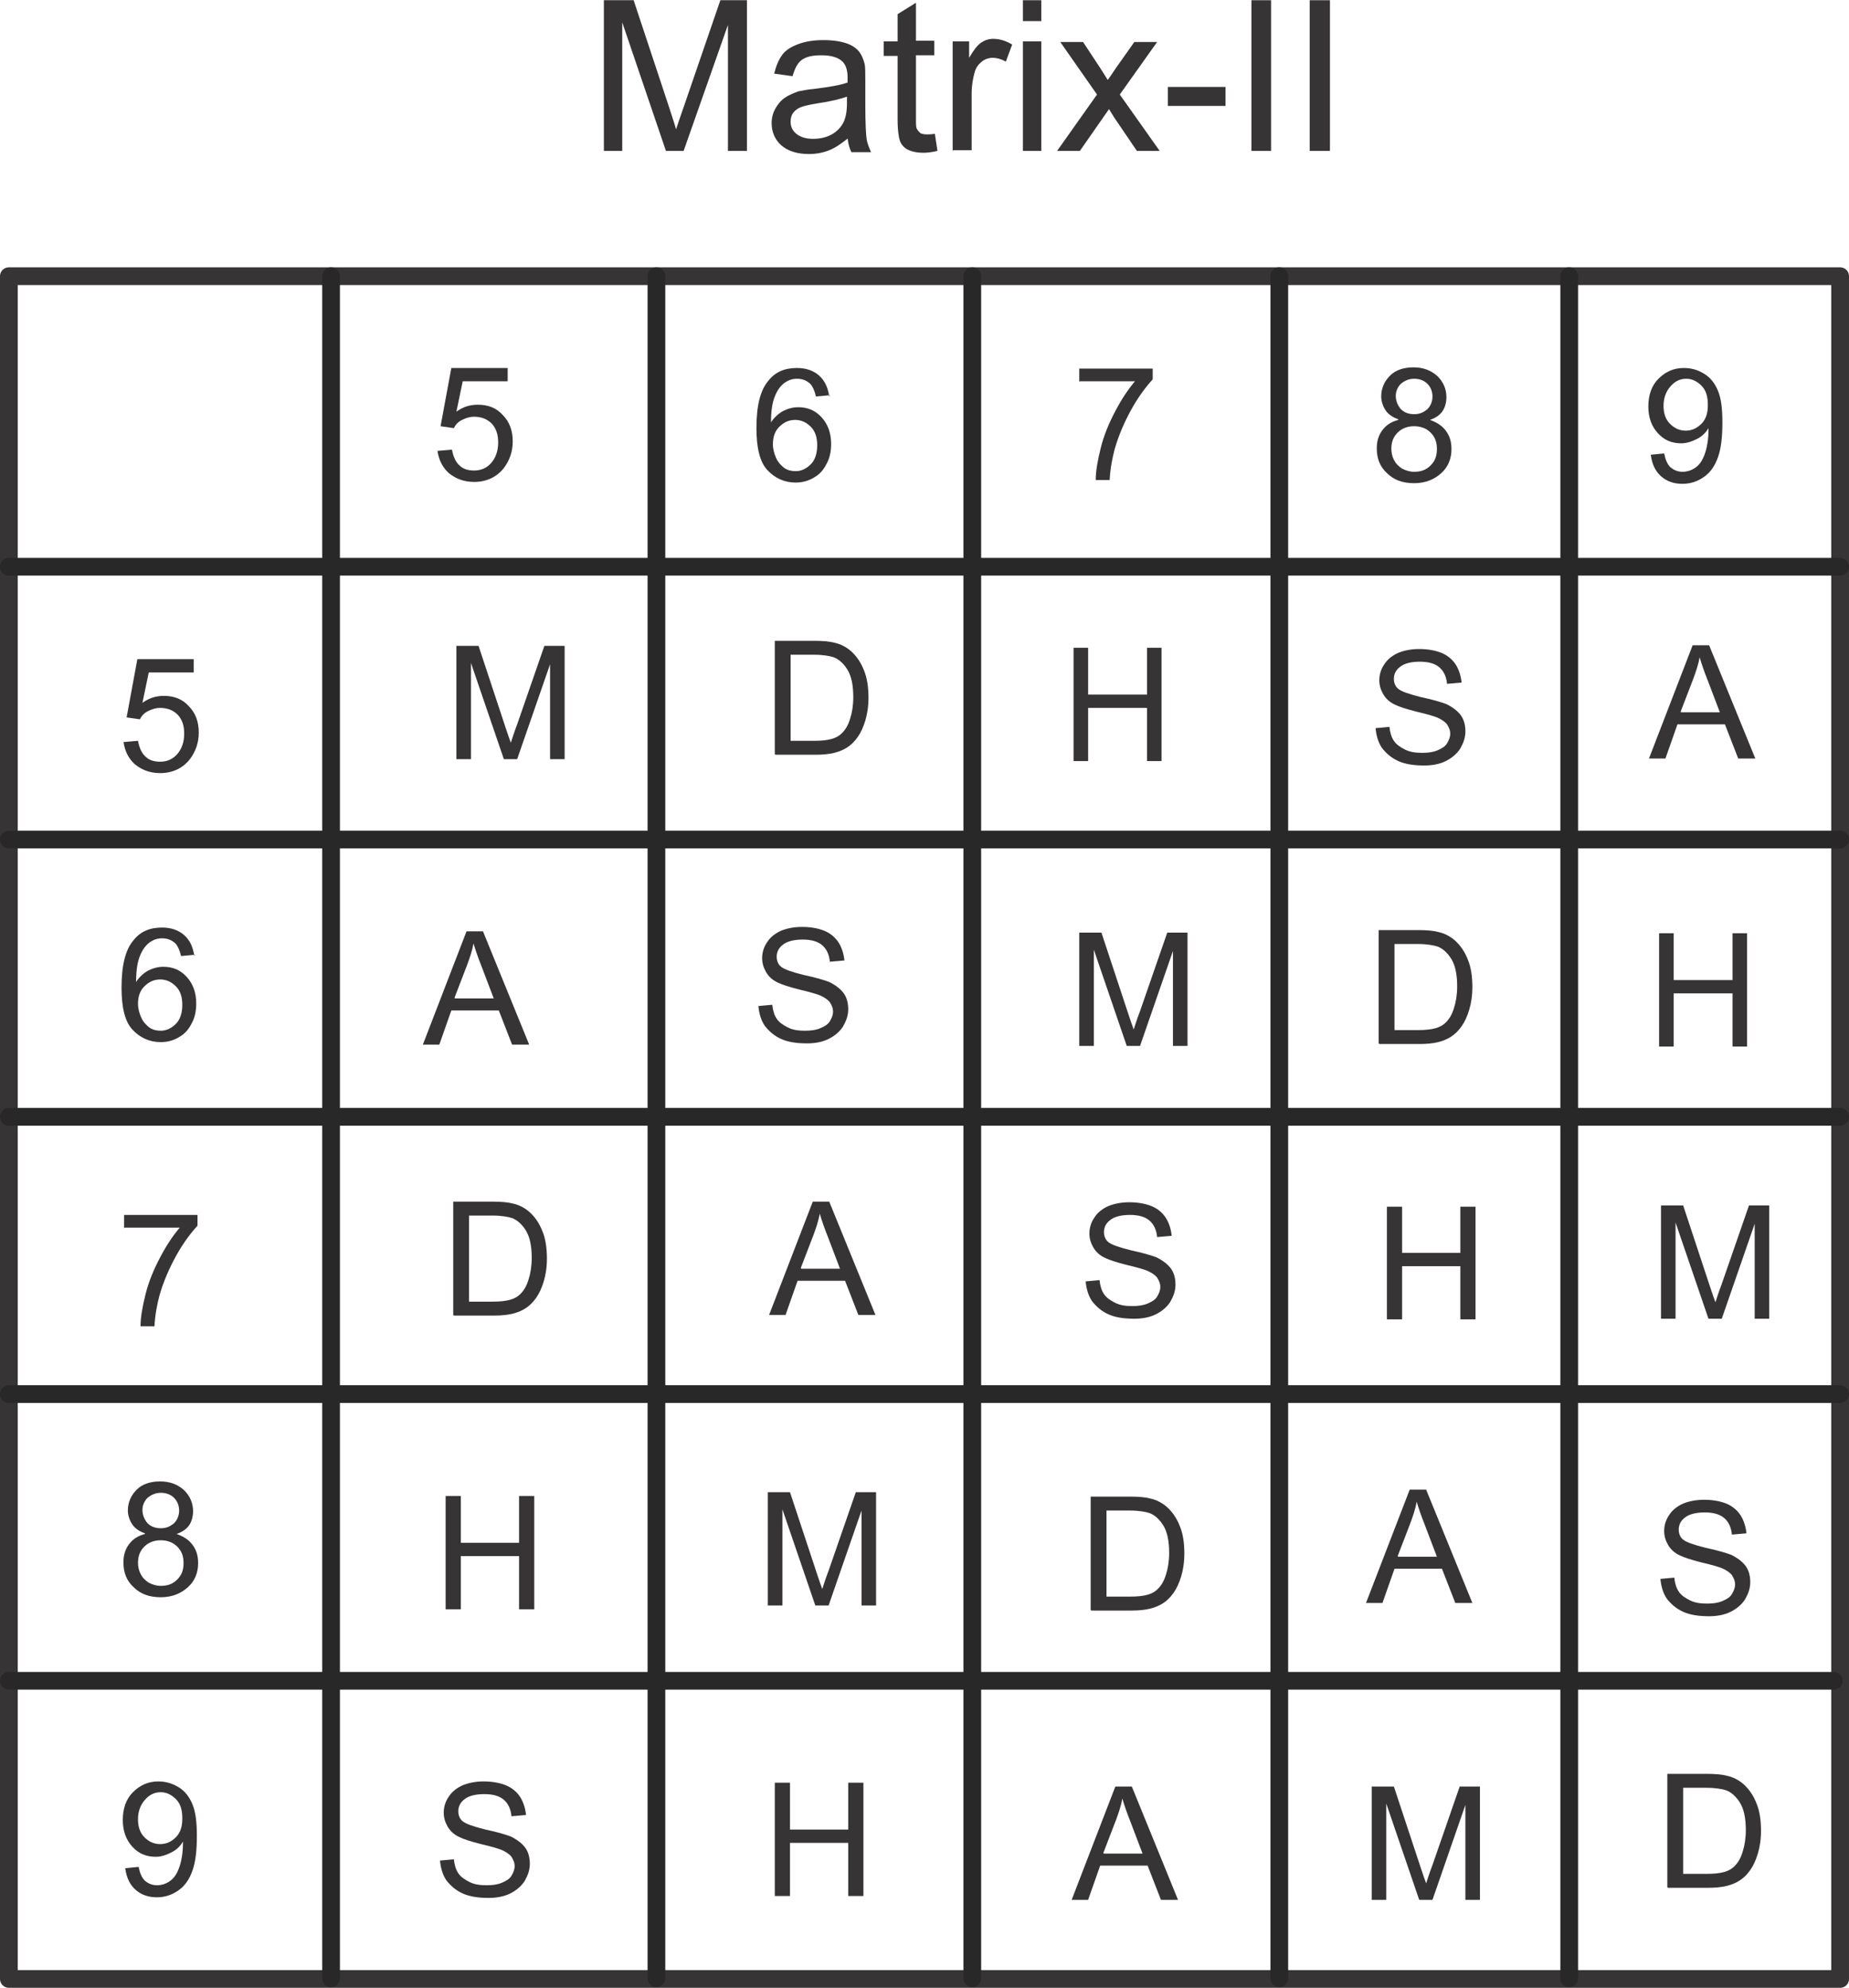 <?xml version="1.0" encoding="UTF-8"?>
<!DOCTYPE svg PUBLIC "-//W3C//DTD SVG 1.1//EN" "http://www.w3.org/Graphics/SVG/1.1/DTD/svg11.dtd">
<!-- Creator: CorelDRAW 2021 (64-Bit) -->
<svg xmlns="http://www.w3.org/2000/svg" xml:space="preserve" width="2.925in" height="3.145in" version="1.1" style="shape-rendering:geometricPrecision; text-rendering:geometricPrecision; image-rendering:optimizeQuality; fill-rule:evenodd; clip-rule:evenodd"
viewBox="0 0 2921 3140"
 xmlns:xlink="http://www.w3.org/1999/xlink"
 xmlns:xodm="http://www.corel.com/coreldraw/odm/2003">
 <defs>
  <style type="text/css">
   <![CDATA[
    .str1 {stroke:#282829;stroke-width:28;stroke-linecap:round;stroke-linejoin:round;stroke-miterlimit:2.613}
    .str0 {stroke:#373435;stroke-width:28;stroke-linecap:round;stroke-linejoin:round;stroke-miterlimit:2.613}
    .fil0 {fill:none;fill-rule:nonzero}
    .fil2 {fill:#373435;fill-rule:nonzero}
    .fil1 {fill:#373435;fill-rule:nonzero}
   ]]>
  </style>
 </defs>
 <g id="Layer_x0020_1">
  <g id="_2109054471120">
   <rect class="fil0 str0" x="14" y="436" width="2893" height="2690"/>
   <line class="fil0 str1" x1="14" y1="895" x2="2907" y2= "895" />
   <line class="fil0 str1" x1="14" y1="1326" x2="2907" y2= "1326" />
   <line class="fil0 str1" x1="14" y1="1764" x2="2907" y2= "1764" />
   <line class="fil0 str1" x1="14" y1="2202" x2="2907" y2= "2202" />
   <line class="fil0 str1" x1="14" y1="2655" x2="2897" y2= "2655" />
   <line class="fil0 str1" x1="523" y1="436" x2="523" y2= "3125" />
   <line class="fil0 str1" x1="1037" y1="436" x2="1037" y2= "3125" />
   <line class="fil0 str1" x1="1536" y1="436" x2="1536" y2= "3125" />
   <line class="fil0 str1" x1="2021" y1="436" x2="2021" y2= "3125" />
   <line class="fil0 str1" x1="2479" y1="436" x2="2479" y2= "3125" />
   <path class="fil1" d="M691 712l23 -2c2,11 6,20 12,25 6,6 14,8 23,8 11,0 20,-4 27,-12 7,-8 11,-19 11,-32 0,-13 -3,-22 -10,-30 -7,-7 -16,-11 -28,-11 -7,0 -13,2 -19,5 -6,3 -10,7 -13,13l-21 -3 17 -92 89 0 0 21 -71 0 -10 48c11,-8 22,-11 34,-11 16,0 29,5 39,16 11,11 16,25 16,42 0,16 -5,30 -14,42 -11,14 -27,22 -47,22 -16,0 -29,-5 -40,-14 -10,-9 -16,-21 -18,-36l0 1z"/>
   <path class="fil1" d="M1311 624l-22 2c-2,-9 -5,-15 -8,-19 -6,-6 -13,-9 -22,-9 -7,0 -13,2 -19,6 -7,5 -12,12 -16,22 -4,10 -6,23 -6,41 5,-8 12,-14 19,-18 8,-4 16,-6 24,-6 15,0 27,5 37,16 10,11 15,25 15,42 0,11 -2,22 -7,31 -5,10 -11,17 -20,22 -8,5 -18,8 -29,8 -18,0 -33,-7 -45,-20 -12,-13 -17,-36 -17,-66 0,-35 6,-60 19,-75 11,-14 26,-20 45,-20 14,0 26,4 35,12 9,8 14,19 16,33l1 -2zm-90 77c0,8 2,15 5,22 3,7 8,12 13,16 6,4 12,5 18,5 9,0 17,-4 24,-11 7,-7 10,-18 10,-30 0,-12 -3,-22 -10,-29 -7,-7 -15,-11 -25,-11 -10,0 -18,4 -25,11 -7,7 -10,16 -10,28l0 -1z"/>
   <path class="fil1" d="M1705 603l0 -21 116 0 0 17c-11,12 -23,28 -34,48 -11,20 -20,41 -26,62 -4,15 -7,31 -8,49l-22 0c0,-14 3,-31 8,-51 5,-20 13,-39 23,-58 10,-19 20,-34 31,-47l-87 0 -1 1z"/>
   <path class="fil1" d="M2209 662c-9,-3 -16,-8 -20,-14 -4,-6 -7,-14 -7,-22 0,-13 5,-24 14,-33 9,-9 22,-13 37,-13 16,0 28,5 38,14 9,9 14,20 14,33 0,8 -2,16 -6,22 -4,6 -11,11 -20,14 11,4 19,9 25,17 6,8 9,17 9,29 0,15 -5,28 -16,38 -11,10 -25,16 -43,16 -18,0 -32,-5 -43,-16 -11,-10 -16,-23 -16,-39 0,-12 3,-21 9,-29 6,-8 14,-13 25,-16l0 -1zm-4 -37c0,8 3,15 8,21 5,5 12,8 21,8 9,0 15,-3 21,-8 5,-5 8,-12 8,-20 0,-8 -3,-15 -8,-20 -5,-5 -12,-8 -21,-8 -8,0 -15,3 -21,8 -5,5 -8,12 -8,19l0 0zm-7 83c0,6 1,12 4,18 3,6 7,10 13,14 6,3 12,5 19,5 11,0 19,-3 26,-10 7,-7 10,-15 10,-26 0,-11 -3,-19 -10,-26 -7,-7 -16,-10 -26,-10 -10,0 -19,3 -26,10 -7,7 -10,15 -10,26l0 -1z"/>
   <path class="fil1" d="M2608 718l21 -2c2,10 5,17 10,22 5,4 11,7 19,7 7,0 13,-2 18,-5 5,-3 9,-7 12,-12 3,-5 6,-12 8,-21 2,-9 3,-18 3,-27 0,-1 0,-2 0,-4 -4,7 -10,13 -18,17 -8,4 -16,7 -25,7 -15,0 -27,-5 -37,-16 -10,-11 -15,-25 -15,-42 0,-18 5,-33 16,-44 11,-11 24,-17 40,-17 12,0 22,3 32,9 10,6 17,15 22,27 5,12 7,28 7,50 0,23 -2,41 -7,55 -5,14 -12,24 -22,31 -10,7 -21,11 -34,11 -14,0 -25,-4 -34,-12 -9,-8 -14,-19 -16,-33l0 -1zm90 -79c0,-13 -3,-23 -10,-30 -7,-7 -15,-11 -24,-11 -10,0 -18,4 -25,12 -7,8 -11,18 -11,31 0,11 3,21 10,28 7,7 15,11 25,11 10,0 18,-4 25,-11 7,-7 10,-17 10,-29l0 -1z"/>
   <path class="fil1" d="M195 1172l23 -2c2,11 6,20 12,25 6,6 14,8 23,8 11,0 20,-4 27,-12 7,-8 11,-19 11,-32 0,-13 -3,-22 -10,-30 -7,-7 -16,-11 -28,-11 -7,0 -13,2 -19,5 -6,3 -10,7 -13,13l-21 -3 17 -92 89 0 0 21 -71 0 -10 48c11,-8 22,-11 34,-11 16,0 29,5 39,16 11,11 16,25 16,42 0,16 -5,30 -14,42 -11,14 -27,22 -47,22 -16,0 -29,-5 -40,-14 -10,-9 -16,-21 -18,-36l0 1z"/>
   <path class="fil1" d="M308 1508l-22 2c-2,-9 -5,-15 -8,-19 -6,-6 -13,-9 -22,-9 -7,0 -13,2 -19,6 -7,5 -12,12 -16,22 -4,10 -6,23 -6,41 5,-8 12,-14 19,-18 8,-4 16,-6 24,-6 15,0 27,5 37,16 10,11 15,25 15,42 0,11 -2,22 -7,31 -5,10 -11,17 -20,22 -8,5 -18,8 -29,8 -18,0 -33,-7 -45,-20 -12,-13 -17,-36 -17,-66 0,-35 6,-60 19,-75 11,-14 26,-20 45,-20 14,0 26,4 35,12 9,8 14,19 16,33l1 -2zm-90 77c0,8 2,15 5,22 3,7 8,12 13,16 6,4 12,5 18,5 9,0 17,-4 24,-11 7,-7 10,-18 10,-30 0,-12 -3,-22 -10,-29 -7,-7 -15,-11 -25,-11 -10,0 -18,4 -25,11 -7,7 -10,16 -10,28l0 -1z"/>
   <path class="fil1" d="M196 1940l0 -21 116 0 0 17c-11,12 -23,28 -34,48 -11,20 -20,41 -26,62 -4,15 -7,31 -8,49l-22 0c0,-14 3,-31 8,-51 5,-20 13,-39 23,-58 10,-19 20,-34 31,-47l-87 0 -1 1z"/>
   <path class="fil1" d="M229 2422c-9,-3 -16,-8 -20,-14 -4,-6 -7,-14 -7,-22 0,-13 5,-24 14,-33 9,-9 22,-13 37,-13 16,0 28,5 38,14 9,9 14,20 14,33 0,8 -2,16 -6,22 -4,6 -11,11 -20,14 11,4 19,9 25,17 6,8 9,17 9,29 0,15 -5,28 -16,38 -11,10 -25,16 -43,16 -18,0 -32,-5 -43,-16 -11,-10 -16,-23 -16,-39 0,-12 3,-21 9,-29 6,-8 14,-13 25,-16l0 -1zm-4 -37c0,8 3,15 8,21 5,5 12,8 21,8 9,0 15,-3 21,-8 5,-5 8,-12 8,-20 0,-8 -3,-15 -8,-20 -5,-5 -12,-8 -21,-8 -8,0 -15,3 -21,8 -5,5 -8,12 -8,19l0 0zm-7 83c0,6 1,12 4,18 3,6 7,10 13,14 6,3 12,5 19,5 11,0 19,-3 26,-10 7,-7 10,-15 10,-26 0,-11 -3,-19 -10,-26 -7,-7 -16,-10 -26,-10 -10,0 -19,3 -26,10 -7,7 -10,15 -10,26l0 -1z"/>
   <path class="fil1" d="M198 2951l21 -2c2,10 5,17 10,22 5,4 11,7 19,7 7,0 13,-2 18,-5 5,-3 9,-7 12,-12 3,-5 6,-12 8,-21 2,-9 3,-18 3,-27 0,-1 0,-2 0,-4 -4,7 -10,13 -18,17 -8,4 -16,7 -25,7 -15,0 -27,-5 -37,-16 -10,-11 -15,-25 -15,-42 0,-18 5,-33 16,-44 11,-11 24,-17 40,-17 12,0 22,3 32,9 10,6 17,15 22,27 5,12 7,28 7,50 0,23 -2,41 -7,55 -5,14 -12,24 -22,31 -10,7 -21,11 -34,11 -14,0 -25,-4 -34,-12 -9,-8 -14,-19 -16,-33l0 -1zm90 -79c0,-13 -3,-23 -10,-30 -7,-7 -15,-11 -24,-11 -10,0 -18,4 -25,12 -7,8 -11,18 -11,31 0,11 3,21 10,28 7,7 15,11 25,11 10,0 18,-4 25,-11 7,-7 10,-17 10,-29l0 -1z"/>
   <path class="fil2" d="M954 238l0 -238 47 0 56 169c5,16 9,27 11,35 3,-9 7,-21 13,-38l57 -166 42 0 0 238 -30 0 0 -199 -70 199 -28 0 -69 -203 0 203 -30 0z"/>
   <path id="_1" class="fil2" d="M1341 217c-11,9 -21,16 -31,20 -10,4 -21,6 -32,6 -19,0 -34,-5 -44,-14 -10,-9 -15,-21 -15,-35 0,-8 2,-16 6,-23 4,-7 9,-13 15,-17 6,-4 13,-7 21,-10 6,-1 14,-3 26,-4 24,-3 41,-6 52,-10 0,-4 0,-7 0,-8 0,-12 -3,-20 -8,-25 -7,-7 -19,-10 -33,-10 -14,0 -24,2 -31,7 -7,5 -11,13 -15,26l-29 -4c3,-12 7,-22 13,-30 6,-8 15,-13 26,-17 11,-4 24,-6 39,-6 15,0 27,2 36,5 9,3 16,8 20,13 4,5 7,12 9,20 1,5 1,14 1,27l0 39c0,27 1,44 2,52 1,7 4,14 7,21l-31 0c-3,-6 -5,-13 -6,-22zm-2 -65c-11,4 -27,8 -48,11 -12,2 -21,4 -26,6 -5,2 -9,5 -12,9 -3,4 -4,9 -4,14 0,8 3,14 9,19 6,5 15,8 26,8 11,0 21,-2 30,-7 9,-5 15,-12 19,-20 3,-7 5,-16 5,-29l0 -11z"/>
   <path id="_2" class="fil2" d="M1477 212l4 26c-8,2 -16,3 -22,3 -11,0 -19,-2 -25,-5 -6,-3 -10,-8 -12,-13 -2,-5 -4,-17 -4,-35l0 -100 -22 0 0 -23 22 0 0 -43 29 -18 0 60 29 0 0 23 -29 0 0 101c0,8 0,14 2,16 1,2 3,4 5,6 2,1 6,2 10,2 3,0 7,0 13,-1z"/>
   <path id="_3" class="fil2" d="M1505 238l0 -173 26 0 0 26c7,-12 13,-20 19,-24 6,-4 12,-6 19,-6 10,0 20,3 30,9l-10 27c-7,-4 -14,-6 -21,-6 -6,0 -12,2 -17,6 -5,4 -9,9 -11,16 -3,10 -5,22 -5,34l0 90 -29 0z"/>
   <path id="_4" class="fil2" d="M1616 33l0 -33 29 0 0 33 -29 0zm0 205l0 -173 29 0 0 173 -29 0z"/>
   <path id="_5" class="fil2" d="M1670 238l63 -89 -58 -83 36 0 27 41c5,8 9,14 12,19 5,-7 9,-13 13,-19l29 -41 36 0 -59 83 63 89 -36 0 -36 -53 -8 -13 -46 66 -36 0z"/>
   <polygon id="_6" class="fil2" points="1845,167 1845,137 1936,137 1936,167 "/>
   <polygon id="_7" class="fil2" points="1977,238 1977,0 2008,0 2008,238 "/>
   <polygon id="_8" class="fil2" points="2069,238 2069,0 2101,0 2101,238 "/>
   <polygon class="fil2" points="1224,2995 1224,2816 1248,2816 1248,2890 1340,2890 1340,2816 1364,2816 1364,2995 1340,2995 1340,2911 1248,2911 1248,2995 "/>
   <path class="fil2" d="M1723 2543l0 -179 62 0c14,0 25,1 32,3 10,2 19,7 26,13 9,8 16,18 21,31 5,12 7,27 7,43 0,14 -2,26 -5,36 -3,10 -7,19 -12,26 -5,7 -10,12 -16,16 -6,4 -13,7 -21,9 -8,2 -18,3 -29,3l-64 0zm24 -21l38 0c12,0 21,-1 28,-3 7,-2 12,-5 16,-9 6,-6 10,-13 13,-23 3,-9 5,-21 5,-34 0,-19 -3,-33 -9,-43 -6,-10 -14,-17 -22,-20 -6,-2 -17,-4 -31,-4l-37 0 0 137z"/>
   <polygon class="fil2" points="2191,2084 2191,1906 2215,1906 2215,1979 2307,1979 2307,1906 2331,1906 2331,2084 2307,2084 2307,2000 2215,2000 2215,2084 "/>
   <polygon class="fil2" points="2621,1653 2621,1474 2644,1474 2644,1548 2737,1548 2737,1474 2760,1474 2760,1653 2737,1653 2737,1569 2644,1569 2644,1653 "/>
   <path class="fil2" d="M668 1650l69 -179 26 0 73 179 -27 0 -21 -54 -75 0 -19 54 -25 0zm51 -73l61 0 -19 -50c-6,-15 -10,-27 -13,-37 -2,12 -6,23 -10,34l-20 52z"/>
   <path class="fil2" d="M721 1199l0 -179 35 0 42 127c4,12 7,21 9,26 2,-6 5,-16 10,-29l43 -124 32 0 0 179 -23 0 0 -150 -52 150 -21 0 -52 -152 0 152 -23 0z"/>
   <path class="fil2" d="M1224 1191l0 -179 62 0c14,0 25,1 32,3 10,2 19,7 26,13 9,8 16,18 21,31 5,12 7,27 7,43 0,14 -2,26 -5,36 -3,10 -7,19 -12,26 -5,7 -10,12 -16,16 -6,4 -13,7 -21,9 -8,2 -18,3 -29,3l-64 0zm24 -21l38 0c12,0 21,-1 28,-3 7,-2 12,-5 16,-9 6,-6 10,-13 13,-23 3,-9 5,-21 5,-34 0,-19 -3,-33 -9,-43 -6,-10 -14,-17 -22,-20 -6,-2 -17,-4 -31,-4l-37 0 0 137z"/>
   <path class="fil2" d="M1693 3001l69 -179 26 0 73 179 -27 0 -21 -54 -75 0 -19 54 -25 0zm51 -73l61 0 -19 -50c-6,-15 -10,-27 -13,-37 -2,12 -6,23 -10,34l-20 52z"/>
   <path class="fil2" d="M2158 2532l69 -179 26 0 73 179 -27 0 -21 -54 -75 0 -19 54 -25 0zm51 -73l61 0 -19 -50c-6,-15 -10,-27 -13,-37 -2,12 -6,23 -10,34l-20 52z"/>
   <path class="fil2" d="M2624 2083l0 -179 35 0 42 127c4,12 7,21 9,26 2,-6 5,-16 10,-29l43 -124 32 0 0 179 -23 0 0 -150 -52 150 -21 0 -52 -152 0 152 -23 0z"/>
   <path class="fil2" d="M716 2077l0 -179 62 0c14,0 25,1 32,3 10,2 19,7 26,13 9,8 16,18 21,31 5,12 7,27 7,43 0,14 -2,26 -5,36 -3,10 -7,19 -12,26 -5,7 -10,12 -16,16 -6,4 -13,7 -21,9 -8,2 -18,3 -29,3l-64 0zm24 -21l38 0c12,0 21,-1 28,-3 7,-2 12,-5 16,-9 6,-6 10,-13 13,-23 3,-9 5,-21 5,-34 0,-19 -3,-33 -9,-43 -6,-10 -14,-17 -22,-20 -6,-2 -17,-4 -31,-4l-37 0 0 137z"/>
   <path class="fil2" d="M1198 1589l22 -2c1,9 3,16 7,22 4,6 10,10 18,14 8,4 17,5 27,5 9,0 17,-1 24,-4 7,-3 12,-6 15,-11 3,-5 5,-10 5,-15 0,-6 -2,-10 -5,-15 -3,-4 -9,-8 -16,-11 -5,-2 -15,-5 -32,-9 -16,-4 -28,-8 -34,-11 -9,-4 -15,-10 -19,-17 -4,-7 -6,-14 -6,-22 0,-9 3,-18 8,-25 5,-8 13,-14 22,-18 10,-4 21,-6 33,-6 13,0 25,2 35,6 10,4 18,11 23,19 5,8 8,18 9,28l-23 2c-1,-11 -5,-20 -12,-26 -7,-6 -17,-9 -31,-9 -14,0 -25,3 -31,8 -7,5 -10,12 -10,19 0,6 2,12 7,16 5,4 16,8 36,13 19,4 32,8 40,11 10,5 18,11 23,18 5,7 7,16 7,25 0,10 -3,18 -8,27 -5,8 -13,15 -23,20 -10,5 -22,7 -34,7 -16,0 -30,-2 -41,-7 -11,-5 -19,-12 -26,-21 -6,-9 -9,-20 -10,-32z"/>
   <polygon class="fil2" points="1696,1202 1696,1023 1719,1023 1719,1097 1812,1097 1812,1023 1835,1023 1835,1202 1812,1202 1812,1118 1719,1118 1719,1202 "/>
   <path class="fil2" d="M2167 3001l0 -179 35 0 42 127c4,12 7,21 9,26 2,-6 5,-16 10,-29l43 -124 32 0 0 179 -23 0 0 -150 -52 150 -21 0 -52 -152 0 152 -23 0z"/>
   <path class="fil2" d="M2623 2494l22 -2c1,9 3,16 7,22 4,6 10,10 18,14 8,4 17,5 27,5 9,0 17,-1 24,-4 7,-3 12,-6 15,-11 3,-5 5,-10 5,-15 0,-6 -2,-10 -5,-15 -3,-4 -9,-8 -16,-11 -5,-2 -15,-5 -32,-9 -16,-4 -28,-8 -34,-11 -9,-4 -15,-10 -19,-17 -4,-7 -6,-14 -6,-22 0,-9 3,-18 8,-25 5,-8 13,-14 22,-18 10,-4 21,-6 33,-6 13,0 25,2 35,6 10,4 18,11 23,19 5,8 8,18 9,28l-23 2c-1,-11 -5,-20 -12,-26 -7,-6 -17,-9 -31,-9 -14,0 -25,3 -31,8 -7,5 -10,12 -10,19 0,6 2,12 7,16 5,4 16,8 36,13 19,4 32,8 40,11 10,5 18,11 23,18 5,7 7,16 7,25 0,10 -3,18 -8,27 -5,8 -13,15 -23,20 -10,5 -22,7 -34,7 -16,0 -30,-2 -41,-7 -11,-5 -19,-12 -26,-21 -6,-9 -9,-20 -10,-32z"/>
   <path class="fil2" d="M2634 2981l0 -179 62 0c14,0 25,1 32,3 10,2 19,7 26,13 9,8 16,18 21,31 5,12 7,27 7,43 0,14 -2,26 -5,36 -3,10 -7,19 -12,26 -5,7 -10,12 -16,16 -6,4 -13,7 -21,9 -8,2 -18,3 -29,3l-64 0zm24 -21l38 0c12,0 21,-1 28,-3 7,-2 12,-5 16,-9 6,-6 10,-13 13,-23 3,-9 5,-21 5,-34 0,-19 -3,-33 -9,-43 -6,-10 -14,-17 -22,-20 -6,-2 -17,-4 -31,-4l-37 0 0 137z"/>
   <polygon class="fil2" points="704,2542 704,2363 728,2363 728,2437 820,2437 820,2363 844,2363 844,2542 820,2542 820,2458 728,2458 728,2542 "/>
   <path class="fil2" d="M1215 2077l69 -179 26 0 73 179 -27 0 -21 -54 -75 0 -19 54 -25 0zm51 -73l61 0 -19 -50c-6,-15 -10,-27 -13,-37 -2,12 -6,23 -10,34l-20 52z"/>
   <path class="fil2" d="M1705 1652l0 -179 35 0 42 127c4,12 7,21 9,26 2,-6 5,-16 10,-29l43 -124 32 0 0 179 -23 0 0 -150 -52 150 -21 0 -52 -152 0 152 -23 0z"/>
   <path class="fil2" d="M2173 1150l22 -2c1,9 3,16 7,22 4,6 10,10 18,14 8,4 17,5 27,5 9,0 17,-1 24,-4 7,-3 12,-6 15,-11 3,-5 5,-10 5,-15 0,-6 -2,-10 -5,-15 -3,-4 -9,-8 -16,-11 -5,-2 -15,-5 -32,-9 -16,-4 -28,-8 -34,-11 -9,-4 -15,-10 -19,-17 -4,-7 -6,-14 -6,-22 0,-9 3,-18 8,-25 5,-8 13,-14 22,-18 10,-4 21,-6 33,-6 13,0 25,2 35,6 10,4 18,11 23,19 5,8 8,18 9,28l-23 2c-1,-11 -5,-20 -12,-26 -7,-6 -17,-9 -31,-9 -14,0 -25,3 -31,8 -7,5 -10,12 -10,19 0,6 2,12 7,16 5,4 16,8 36,13 19,4 32,8 40,11 10,5 18,11 23,18 5,7 7,16 7,25 0,10 -3,18 -8,27 -5,8 -13,15 -23,20 -10,5 -22,7 -34,7 -16,0 -30,-2 -41,-7 -11,-5 -19,-12 -26,-21 -6,-9 -9,-20 -10,-32z"/>
   <path class="fil2" d="M695 2939l22 -2c1,9 3,16 7,22 4,6 10,10 18,14 8,4 17,5 27,5 9,0 17,-1 24,-4 7,-3 12,-6 15,-11 3,-5 5,-10 5,-15 0,-6 -2,-10 -5,-15 -3,-4 -9,-8 -16,-11 -5,-2 -15,-5 -32,-9 -16,-4 -28,-8 -34,-11 -9,-4 -15,-10 -19,-17 -4,-7 -6,-14 -6,-22 0,-9 3,-18 8,-25 5,-8 13,-14 22,-18 10,-4 21,-6 33,-6 13,0 25,2 35,6 10,4 18,11 23,19 5,8 8,18 9,28l-23 2c-1,-11 -5,-20 -12,-26 -7,-6 -17,-9 -31,-9 -14,0 -25,3 -31,8 -7,5 -10,12 -10,19 0,6 2,12 7,16 5,4 16,8 36,13 19,4 32,8 40,11 10,5 18,11 23,18 5,7 7,16 7,25 0,10 -3,18 -8,27 -5,8 -13,15 -23,20 -10,5 -22,7 -34,7 -16,0 -30,-2 -41,-7 -11,-5 -19,-12 -26,-21 -6,-9 -9,-20 -10,-32z"/>
   <path class="fil2" d="M1213 2536l0 -179 35 0 42 127c4,12 7,21 9,26 2,-6 5,-16 10,-29l43 -124 32 0 0 179 -23 0 0 -150 -52 150 -21 0 -52 -152 0 152 -23 0z"/>
   <path class="fil2" d="M1715 2024l22 -2c1,9 3,16 7,22 4,6 10,10 18,14 8,4 17,5 27,5 9,0 17,-1 24,-4 7,-3 12,-6 15,-11 3,-5 5,-10 5,-15 0,-6 -2,-10 -5,-15 -3,-4 -9,-8 -16,-11 -5,-2 -15,-5 -32,-9 -16,-4 -28,-8 -34,-11 -9,-4 -15,-10 -19,-17 -4,-7 -6,-14 -6,-22 0,-9 3,-18 8,-25 5,-8 13,-14 22,-18 10,-4 21,-6 33,-6 13,0 25,2 35,6 10,4 18,11 23,19 5,8 8,18 9,28l-23 2c-1,-11 -5,-20 -12,-26 -7,-6 -17,-9 -31,-9 -14,0 -25,3 -31,8 -7,5 -10,12 -10,19 0,6 2,12 7,16 5,4 16,8 36,13 19,4 32,8 40,11 10,5 18,11 23,18 5,7 7,16 7,25 0,10 -3,18 -8,27 -5,8 -13,15 -23,20 -10,5 -22,7 -34,7 -16,0 -30,-2 -41,-7 -11,-5 -19,-12 -26,-21 -6,-9 -9,-20 -10,-32z"/>
   <path class="fil2" d="M2178 1648l0 -179 62 0c14,0 25,1 32,3 10,2 19,7 26,13 9,8 16,18 21,31 5,12 7,27 7,43 0,14 -2,26 -5,36 -3,10 -7,19 -12,26 -5,7 -10,12 -16,16 -6,4 -13,7 -21,9 -8,2 -18,3 -29,3l-64 0zm24 -21l38 0c12,0 21,-1 28,-3 7,-2 12,-5 16,-9 6,-6 10,-13 13,-23 3,-9 5,-21 5,-34 0,-19 -3,-33 -9,-43 -6,-10 -14,-17 -22,-20 -6,-2 -17,-4 -31,-4l-37 0 0 137z"/>
   <path class="fil2" d="M2605 1198l69 -179 26 0 73 179 -27 0 -21 -54 -75 0 -19 54 -25 0zm51 -73l61 0 -19 -50c-6,-15 -10,-27 -13,-37 -2,12 -6,23 -10,34l-20 52z"/>
  </g>
 </g>
</svg>
